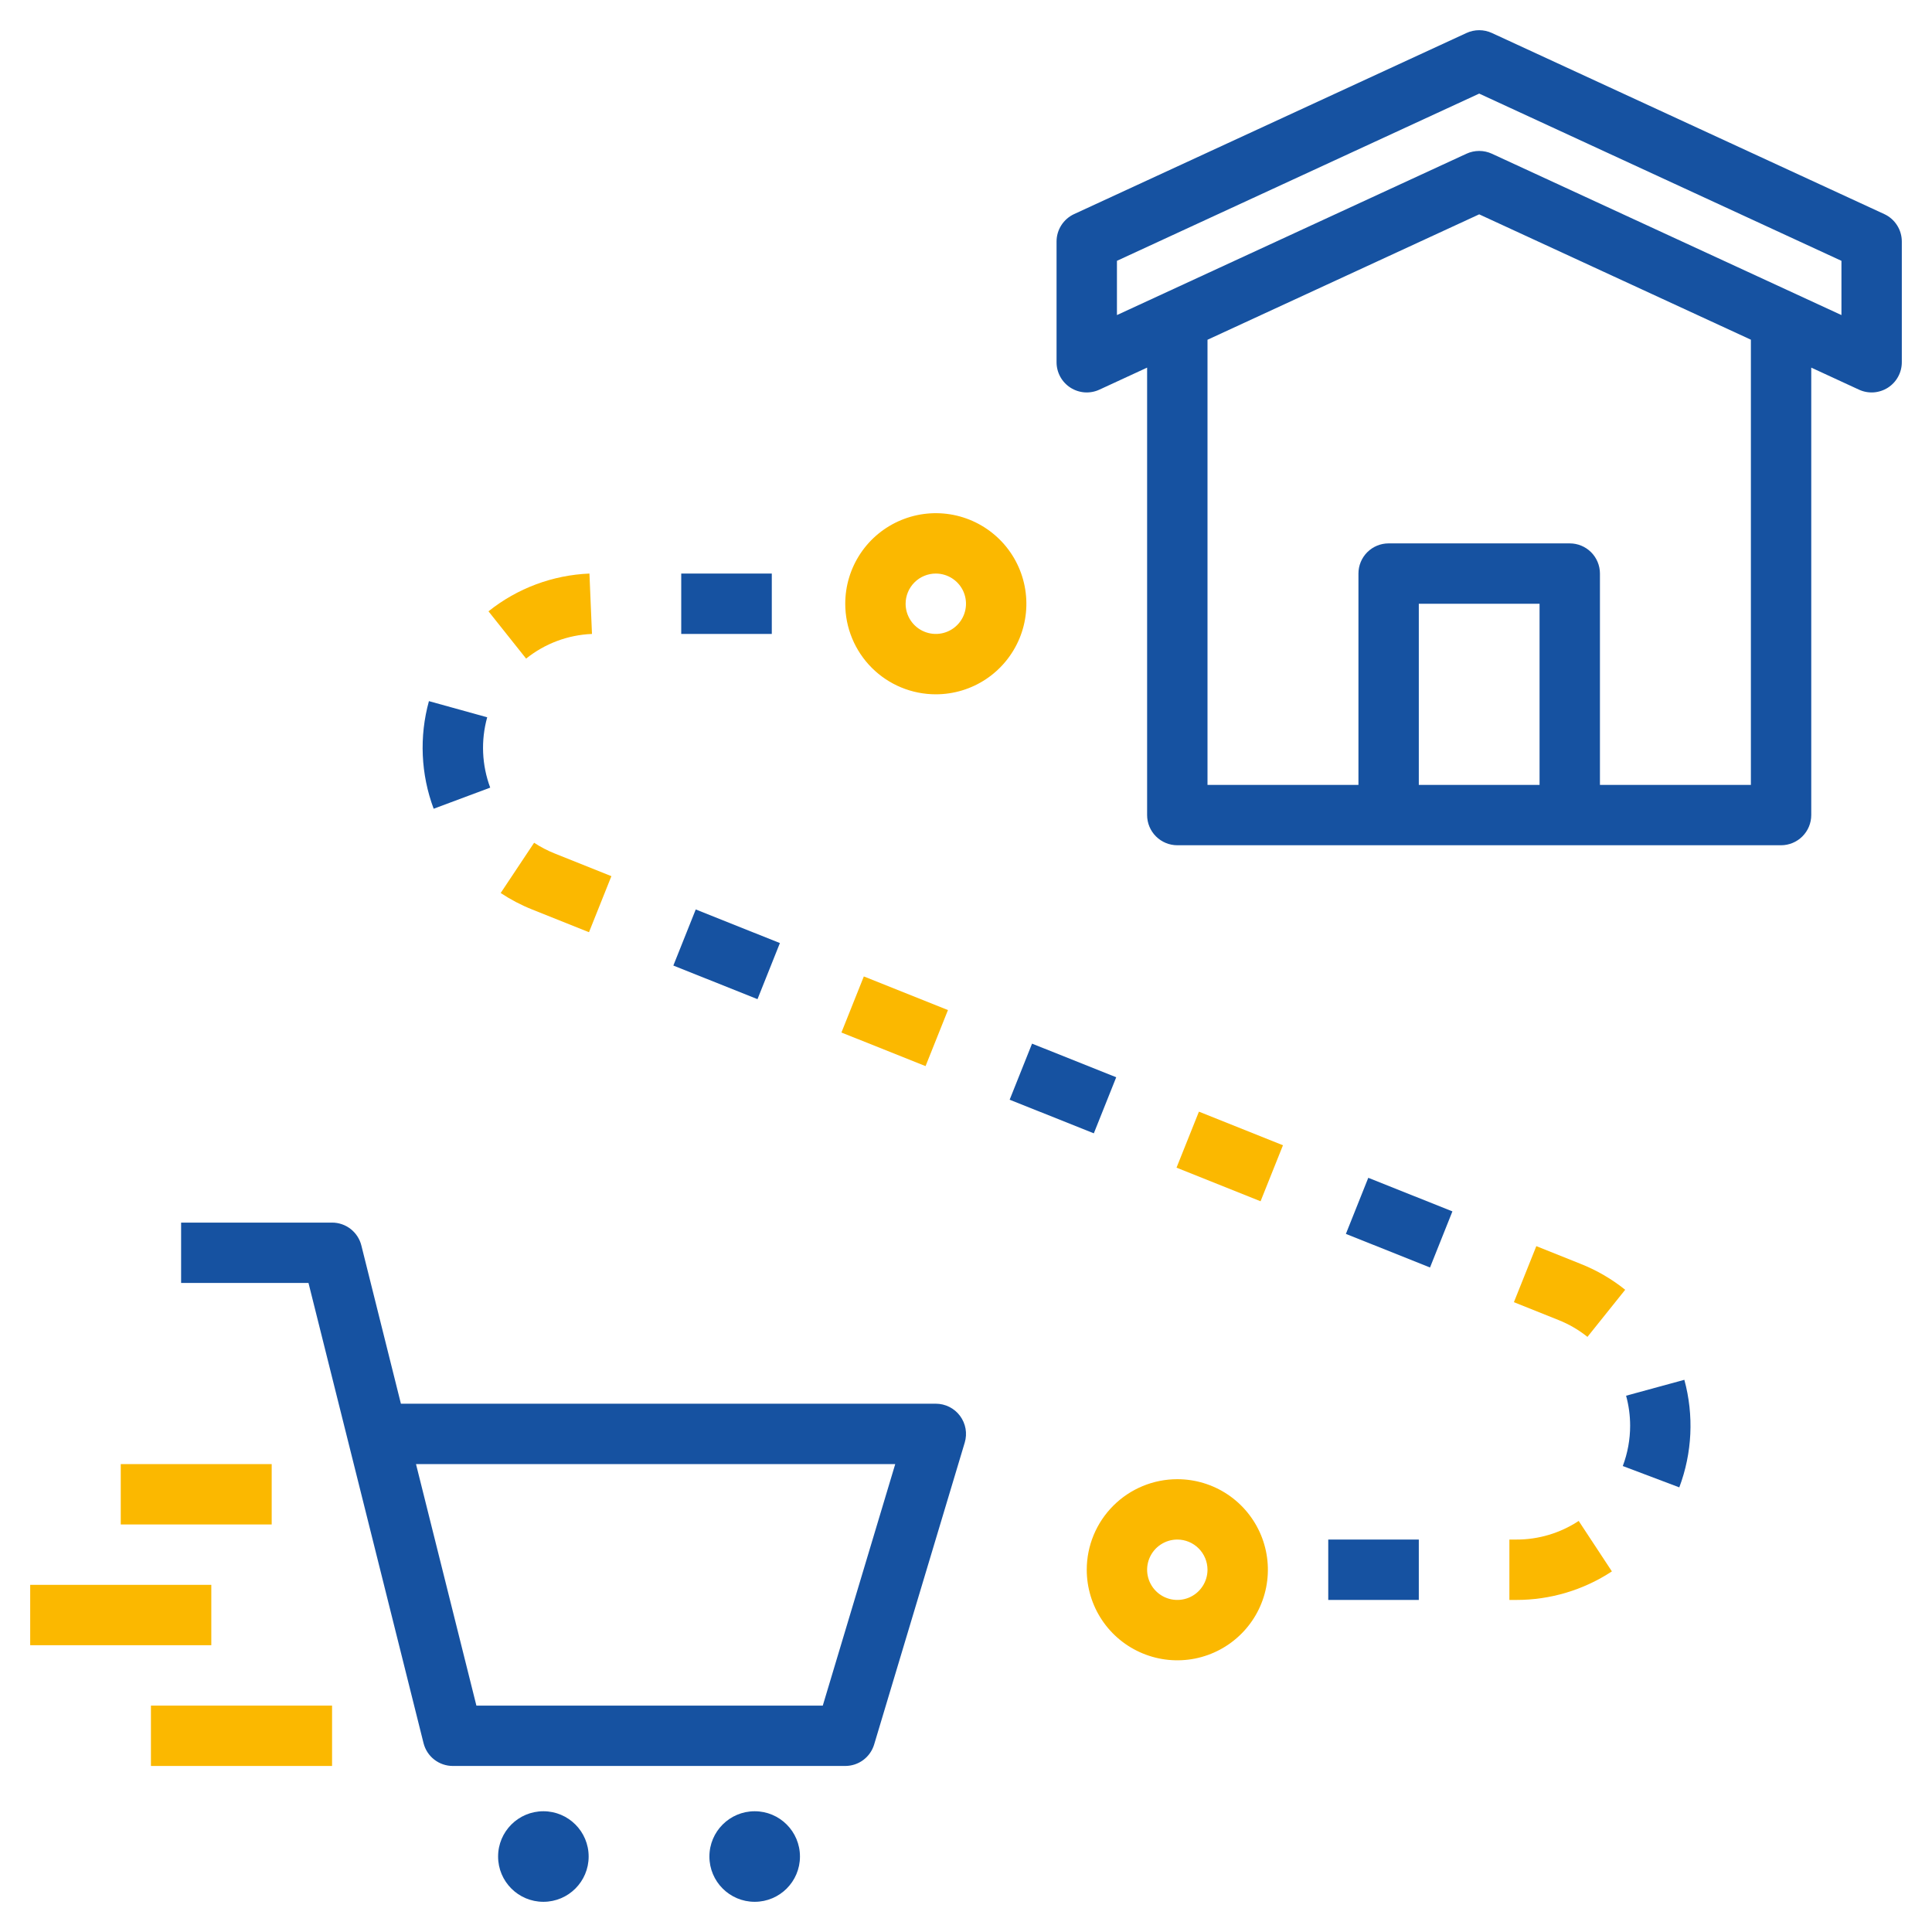 <svg width="86" height="86" viewBox="0 0 86 86" fill="none" xmlns="http://www.w3.org/2000/svg">
<path d="M16.085 55.439C16.012 55.148 15.844 54.891 15.608 54.706C15.372 54.522 15.081 54.422 14.781 54.422H8.062V57.109H13.732L18.853 77.592C18.926 77.883 19.093 78.141 19.33 78.325C19.566 78.509 19.857 78.609 20.156 78.609H37.625C37.914 78.609 38.196 78.516 38.427 78.344C38.659 78.171 38.829 77.928 38.912 77.651L42.944 64.214C43.004 64.013 43.016 63.801 42.98 63.595C42.943 63.389 42.859 63.194 42.734 63.026C42.609 62.858 42.447 62.721 42.259 62.627C42.072 62.533 41.866 62.484 41.656 62.484H17.846L16.085 55.439ZM39.85 65.172L36.625 75.922H21.206L18.518 65.172H39.85Z" fill="#1652A1"/>
<path d="M33.594 84.656C34.707 84.656 35.609 83.754 35.609 82.641C35.609 81.527 34.707 80.625 33.594 80.625C32.481 80.625 31.578 81.527 31.578 82.641C31.578 83.754 32.481 84.656 33.594 84.656Z" fill="#1652A1"/>
<path d="M24.188 84.656C25.301 84.656 26.203 83.754 26.203 82.641C26.203 81.527 25.301 80.625 24.188 80.625C23.074 80.625 22.172 81.527 22.172 82.641C22.172 83.754 23.074 84.656 24.188 84.656Z" fill="#1652A1"/>
<path d="M5.375 65.172H12.094V67.859H5.375V65.172Z" fill="#FBB800"/>
<path d="M1.344 70.547H9.406V73.234H1.344V70.547Z" fill="#FBB800"/>
<path d="M6.719 75.922H14.781V78.609H6.719V75.922Z" fill="#FBB800"/>
<path d="M83.876 9.53L66.407 1.467C66.23 1.386 66.038 1.344 65.844 1.344C65.649 1.344 65.457 1.386 65.281 1.467L47.812 9.53C47.579 9.637 47.382 9.81 47.243 10.026C47.105 10.242 47.031 10.493 47.031 10.75V16.125C47.031 16.351 47.088 16.572 47.196 16.77C47.304 16.968 47.461 17.135 47.651 17.257C47.841 17.378 48.058 17.45 48.283 17.466C48.508 17.481 48.733 17.44 48.938 17.345L51.062 16.364V36.281C51.062 36.638 51.204 36.979 51.456 37.231C51.708 37.483 52.05 37.625 52.406 37.625H79.281C79.638 37.625 79.979 37.483 80.231 37.231C80.483 36.979 80.625 36.638 80.625 36.281V16.364L82.749 17.345C82.954 17.44 83.179 17.481 83.404 17.466C83.629 17.45 83.847 17.378 84.037 17.257C84.227 17.135 84.383 16.968 84.491 16.77C84.6 16.572 84.656 16.351 84.656 16.125V10.75C84.656 10.493 84.583 10.242 84.444 10.026C84.306 9.81 84.109 9.637 83.876 9.53ZM68.531 34.938H63.156V26.875H68.531V34.938ZM77.938 34.938H71.219V25.531C71.219 25.175 71.077 24.833 70.825 24.581C70.573 24.329 70.231 24.188 69.875 24.188H61.812C61.456 24.188 61.114 24.329 60.862 24.581C60.61 24.833 60.469 25.175 60.469 25.531V34.938H53.75V15.124L65.844 9.541L77.938 15.121V34.938ZM81.969 14.025L66.407 6.842C66.23 6.761 66.038 6.719 65.844 6.719C65.649 6.719 65.457 6.761 65.281 6.842L49.719 14.025V11.61L65.844 4.166L81.969 11.61V14.025Z" fill="#1652A1"/>
<path d="M48.375 69.875C48.375 70.672 48.611 71.452 49.054 72.115C49.497 72.778 50.127 73.294 50.864 73.599C51.6 73.904 52.411 73.984 53.193 73.829C53.975 73.673 54.693 73.289 55.257 72.725C55.821 72.162 56.205 71.443 56.36 70.662C56.516 69.879 56.436 69.069 56.131 68.332C55.825 67.596 55.309 66.966 54.646 66.523C53.983 66.08 53.204 65.844 52.406 65.844C51.337 65.844 50.312 66.269 49.556 67.025C48.8 67.781 48.375 68.806 48.375 69.875ZM53.75 69.875C53.75 70.141 53.671 70.401 53.523 70.621C53.376 70.843 53.166 71.015 52.92 71.117C52.675 71.218 52.405 71.245 52.144 71.193C51.883 71.141 51.644 71.013 51.456 70.825C51.268 70.637 51.14 70.398 51.088 70.137C51.036 69.876 51.063 69.606 51.165 69.361C51.267 69.115 51.439 68.905 51.66 68.758C51.881 68.61 52.141 68.531 52.406 68.531C52.763 68.531 53.104 68.673 53.356 68.925C53.608 69.177 53.75 69.519 53.75 69.875Z" fill="#FBB800"/>
<path d="M41.656 30.906C42.454 30.906 43.233 30.67 43.896 30.227C44.559 29.784 45.075 29.154 45.381 28.418C45.686 27.681 45.766 26.87 45.61 26.088C45.455 25.307 45.071 24.588 44.507 24.024C43.943 23.461 43.225 23.077 42.443 22.921C41.661 22.766 40.85 22.846 40.114 23.151C39.377 23.456 38.747 23.972 38.304 24.635C37.861 25.298 37.625 26.078 37.625 26.875C37.625 27.944 38.05 28.97 38.806 29.726C39.562 30.482 40.587 30.906 41.656 30.906ZM41.656 25.531C41.922 25.531 42.182 25.61 42.403 25.758C42.624 25.905 42.796 26.115 42.898 26.361C42.999 26.606 43.026 26.877 42.974 27.137C42.922 27.398 42.794 27.637 42.606 27.825C42.419 28.013 42.179 28.141 41.918 28.193C41.658 28.245 41.388 28.218 41.142 28.116C40.897 28.015 40.687 27.843 40.539 27.622C40.391 27.401 40.312 27.141 40.312 26.875C40.312 26.519 40.454 26.177 40.706 25.925C40.958 25.673 41.3 25.531 41.656 25.531Z" fill="#FBB800"/>
<path d="M59.125 68.531H63.156V71.219H59.125V68.531Z" fill="#1652A1"/>
<path d="M59.91 54.925L60.907 52.428L64.652 53.923L63.655 56.42L59.91 54.925Z" fill="#1652A1"/>
<path d="M67.188 71.219H67.495C69.008 71.221 70.487 70.779 71.751 69.948L70.273 67.702C69.448 68.245 68.482 68.534 67.495 68.531H67.188V71.219Z" fill="#FBB800"/>
<path d="M29.973 42.98L30.97 40.483L34.716 41.979L33.719 44.476L29.973 42.98Z" fill="#1652A1"/>
<path d="M19.093 31.21C18.657 32.789 18.731 34.466 19.304 36L21.821 35.06C21.447 34.056 21.4 32.961 21.687 31.929L19.093 31.21Z" fill="#1652A1"/>
<path d="M44.943 48.952L45.94 46.456L49.687 47.952L48.69 50.448L44.943 48.952Z" fill="#1652A1"/>
<path d="M21.744 27.212L23.419 29.317C24.254 28.647 25.281 28.262 26.351 28.219L26.238 25.531C24.599 25.599 23.025 26.187 21.744 27.212Z" fill="#FBB800"/>
<path d="M22.287 39.751C22.728 40.043 23.197 40.289 23.689 40.485L26.218 41.496L27.215 39.001L24.686 37.989C24.367 37.862 24.061 37.702 23.775 37.514L22.287 39.751Z" fill="#FBB800"/>
<path d="M30.324 25.531H34.355V28.219H30.324V25.531Z" fill="#1652A1"/>
<path d="M68.387 55.47L67.389 57.964L69.379 58.761C69.842 58.945 70.275 59.198 70.663 59.509L72.343 57.412C71.748 56.935 71.085 56.548 70.376 56.266L68.387 55.47Z" fill="#FBB800"/>
<path d="M52.371 51.977L53.368 49.484L57.109 50.98L56.112 53.473L52.371 51.977Z" fill="#FBB800"/>
<path d="M37.455 45.961L38.452 43.465L42.197 44.961L41.2 47.456L37.455 45.961Z" fill="#FBB800"/>
<path d="M74.751 66.208C75.328 64.676 75.407 63 74.976 61.42L72.383 62.128C72.502 62.563 72.563 63.012 72.563 63.462C72.563 64.076 72.452 64.684 72.236 65.258L74.751 66.208Z" fill="#1652A1"/>
</svg>
